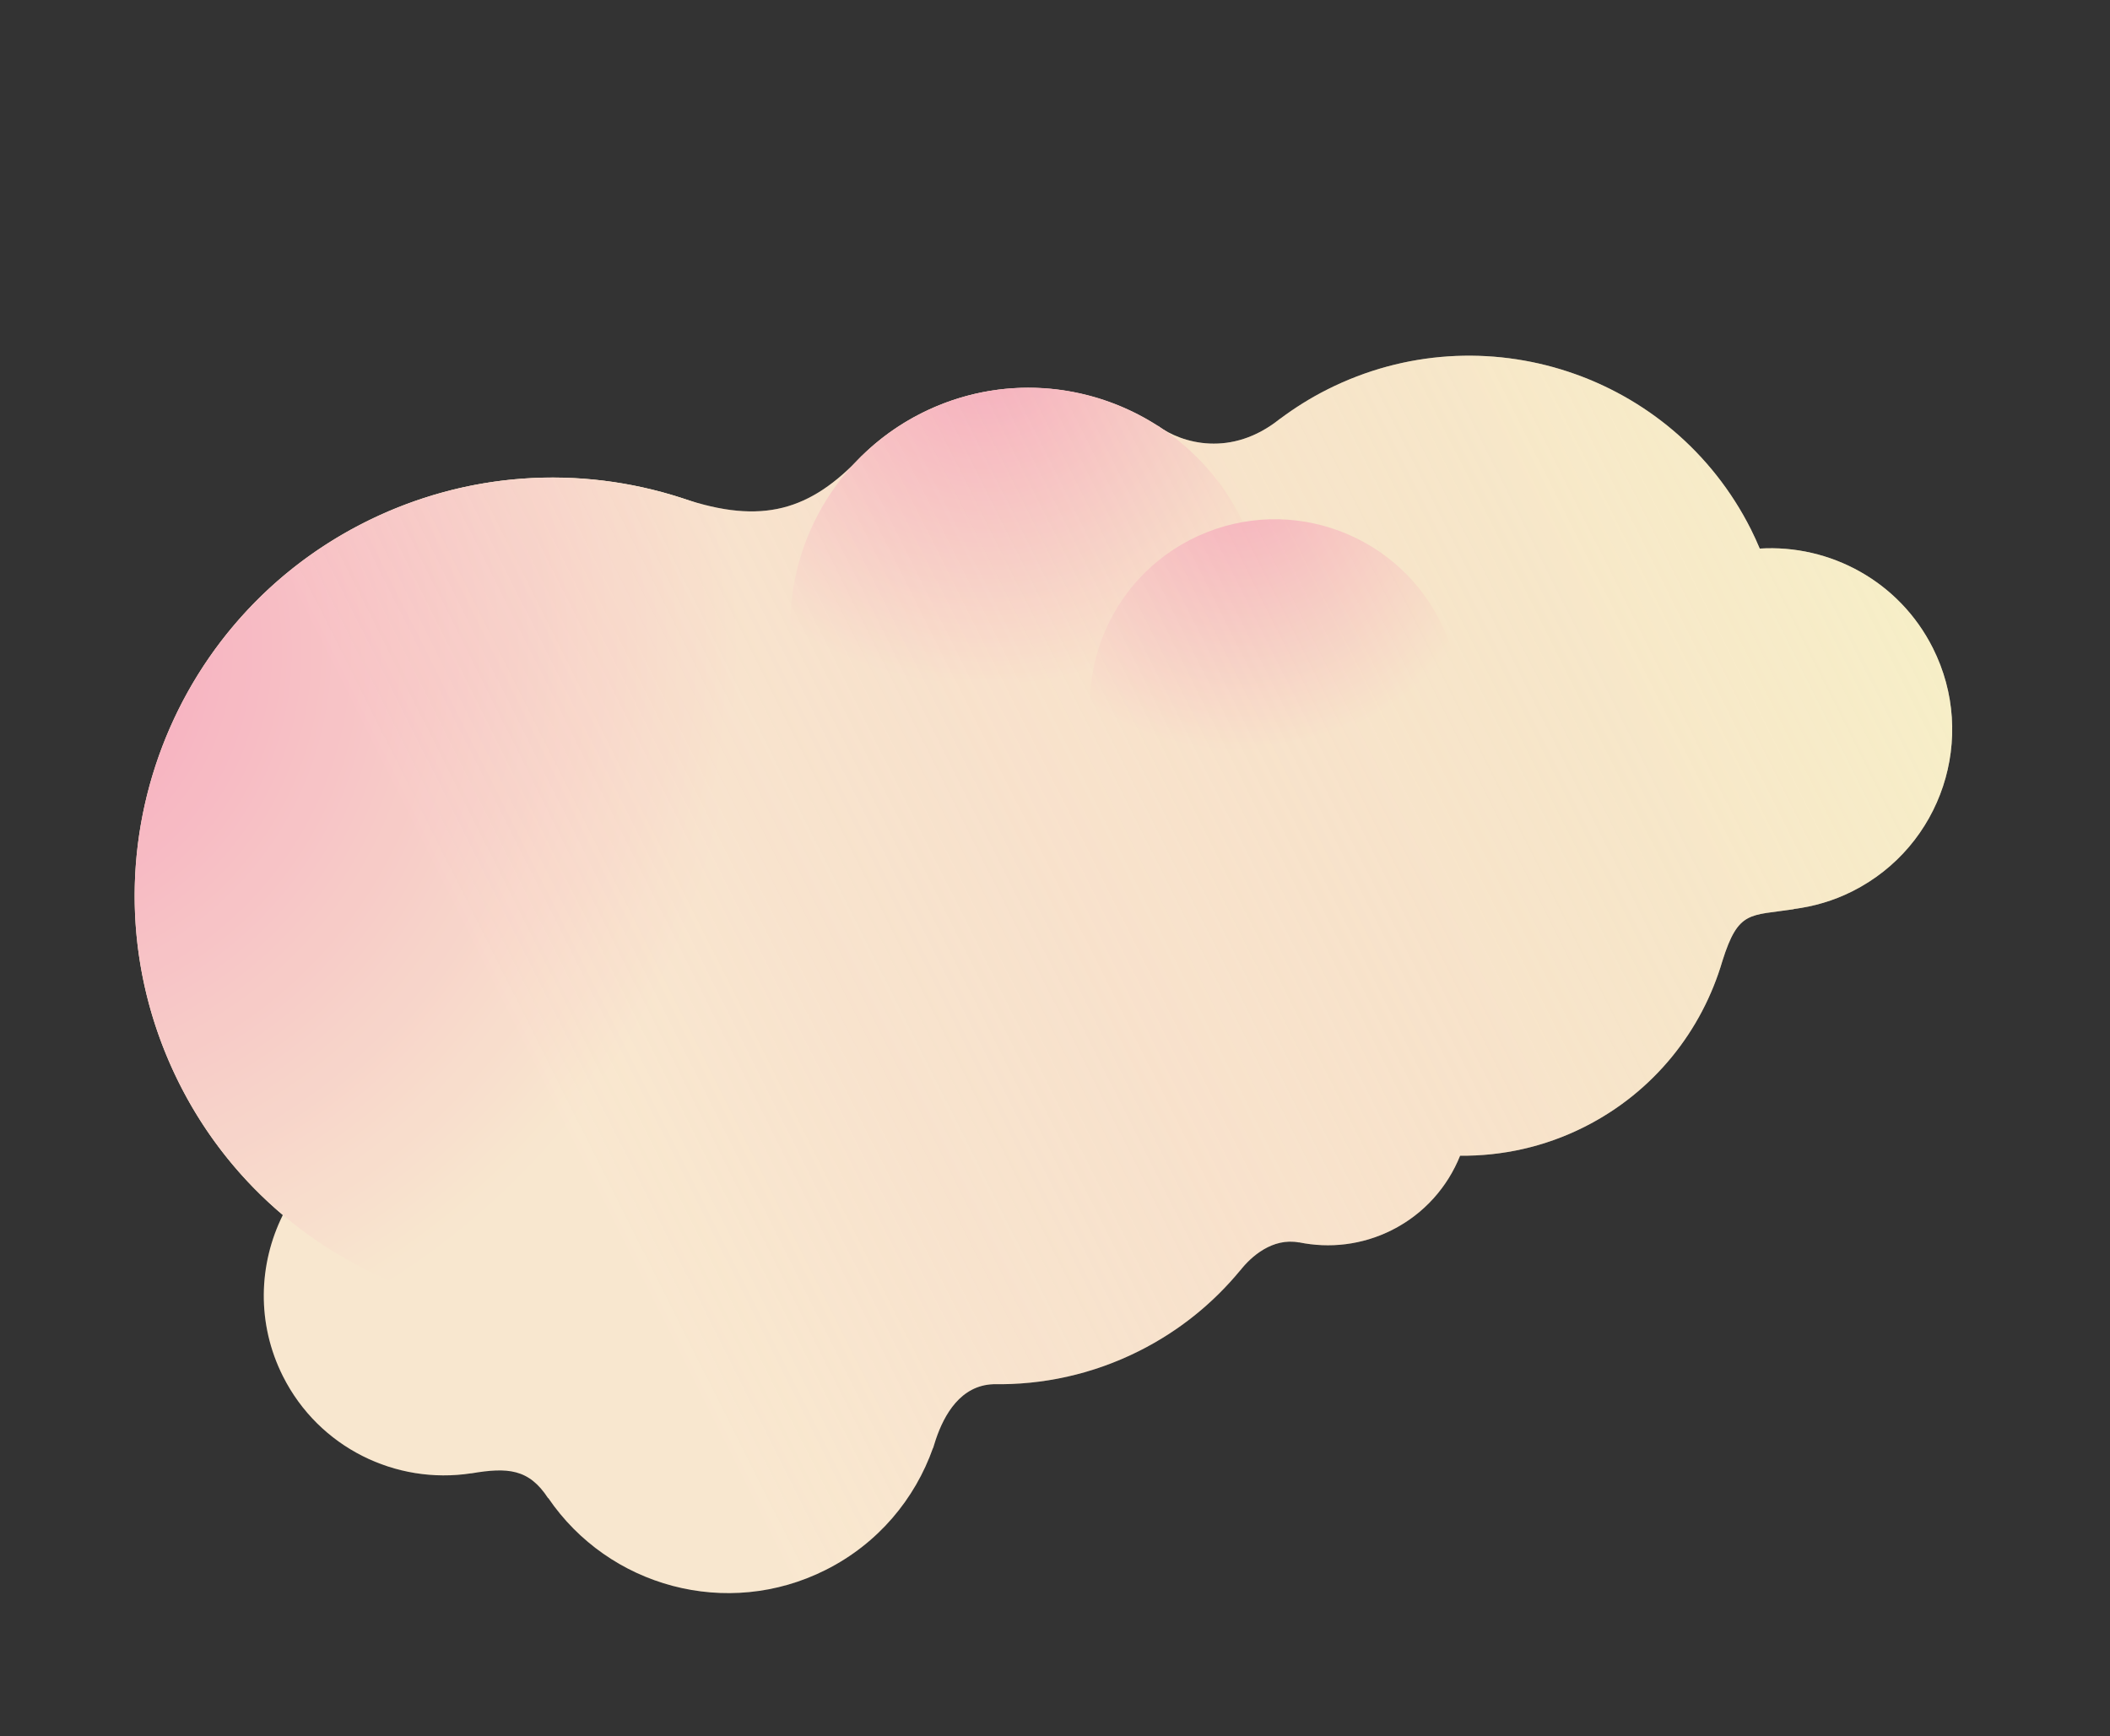 <svg width="175" height="144" viewBox="0 0 175 144" fill="none" xmlns="http://www.w3.org/2000/svg">
<rect x="0" y="0" width="175" height="144" fill="#333333" stroke="none"/>
<path d="M145.95 45.501C145.723 44.966 145.485 44.434 145.22 43.907C138.726 31.002 123 25.806 110.095 32.3C108.686 33.009 107.374 33.834 106.154 34.748C106.155 34.745 106.156 34.741 106.157 34.738C102.137 37.974 98.012 36.776 96.044 35.327L96.043 35.348C90.348 31.671 82.92 31.004 76.427 34.272C74.546 35.219 72.887 36.43 71.46 37.831C71.461 37.827 71.462 37.824 71.462 37.82C67.206 42.354 63.211 43.558 56.599 41.326L56.599 41.327C48.206 38.591 38.774 39.037 30.265 43.318C13.158 51.928 6.269 72.775 14.878 89.882C17.047 94.191 19.993 97.85 23.459 100.777C21.433 104.848 21.267 109.781 23.468 114.154C26.453 120.086 32.854 123.159 39.081 122.201L39.081 122.208C42.087 121.695 43.866 121.81 45.463 124.27C45.465 124.262 45.467 124.255 45.469 124.247C50.488 131.622 60.304 134.33 68.489 130.211C72.825 128.029 75.888 124.332 77.385 120.089L77.394 120.101C77.408 120.05 77.425 119.998 77.44 119.947C77.503 119.764 77.558 119.578 77.615 119.393C78.319 117.312 79.676 114.919 82.372 114.812C82.371 114.811 82.369 114.809 82.368 114.808C86.448 114.885 90.604 114.004 94.502 112.043C97.832 110.368 100.638 108.069 102.863 105.365L102.867 105.37C103.752 104.233 105.534 102.639 107.741 103.053C107.738 103.049 107.734 103.046 107.732 103.042C110.254 103.561 112.962 103.274 115.441 102.027C118.123 100.677 120.06 98.442 121.098 95.859C124.566 95.892 128.092 95.139 131.402 93.473C137.199 90.555 141.165 85.465 142.856 79.693C144.184 75.482 145.105 75.972 148.781 75.411C148.778 75.406 148.775 75.402 148.772 75.397C150.423 75.188 152.067 74.716 153.638 73.925C161.052 70.194 164.037 61.159 160.306 53.746C157.519 48.207 151.771 45.142 145.95 45.501L145.95 45.501Z" fill="#F9F2D2"/>
<path d="M58.645 106.524C76.446 99.46 85.149 79.302 78.084 61.501C71.019 43.701 50.862 34.997 33.061 42.062C15.26 49.127 6.557 69.284 13.622 87.085C20.687 104.886 40.844 113.589 58.645 106.524Z" fill="url(#paint0_radial_746_11931)"/>
<path d="M92.603 70.299C102.75 66.272 107.711 54.782 103.684 44.636C99.657 34.489 88.167 29.528 78.02 33.555C67.874 37.582 62.913 49.072 66.94 59.219C70.967 69.365 82.457 74.326 92.603 70.299Z" fill="url(#paint1_radial_746_11931)"/>
<path d="M111.391 72.652C119.261 69.529 123.109 60.617 119.985 52.747C116.862 44.877 107.95 41.029 100.08 44.153C92.21 47.276 88.362 56.188 91.486 64.058C94.609 71.928 103.521 75.776 111.391 72.652Z" fill="url(#paint2_radial_746_11931)"/>
<path opacity="0.5" d="M145.95 45.501C145.723 44.966 145.485 44.434 145.22 43.907C138.726 31.002 123 25.806 110.095 32.3C108.686 33.009 107.374 33.834 106.154 34.748C106.155 34.745 106.156 34.741 106.157 34.738C102.137 37.974 98.012 36.776 96.044 35.327L96.043 35.348C90.348 31.671 82.92 31.004 76.427 34.272C74.546 35.219 72.887 36.43 71.46 37.831C71.461 37.827 71.462 37.824 71.462 37.82C67.206 42.354 63.211 43.558 56.599 41.326L56.599 41.327C48.206 38.591 38.774 39.037 30.265 43.318C13.158 51.928 6.269 72.775 14.878 89.882C17.047 94.191 19.993 97.85 23.459 100.777C21.433 104.848 21.267 109.781 23.468 114.154C26.453 120.086 32.854 123.159 39.081 122.201L39.081 122.208C42.087 121.695 43.866 121.81 45.463 124.27C45.465 124.262 45.467 124.255 45.469 124.247C50.488 131.622 60.304 134.33 68.489 130.211C72.825 128.029 75.888 124.332 77.385 120.089L77.394 120.101C77.408 120.05 77.425 119.998 77.44 119.947C77.503 119.764 77.558 119.578 77.615 119.393C78.319 117.312 79.676 114.919 82.372 114.812C82.371 114.811 82.369 114.809 82.368 114.808C86.448 114.885 90.604 114.004 94.502 112.043C97.832 110.368 100.638 108.069 102.863 105.365L102.867 105.37C103.752 104.233 105.534 102.639 107.741 103.053C107.738 103.049 107.734 103.046 107.732 103.042C110.254 103.561 112.962 103.274 115.441 102.027C118.123 100.677 120.06 98.442 121.098 95.859C124.566 95.892 128.092 95.139 131.402 93.473C137.199 90.555 141.165 85.465 142.856 79.693C144.184 75.482 145.105 75.972 148.781 75.411C148.778 75.406 148.775 75.402 148.772 75.397C150.423 75.188 152.067 74.716 153.638 73.925C161.052 70.194 164.037 61.159 160.306 53.746C157.519 48.207 151.771 45.142 145.95 45.501L145.95 45.501Z" fill="url(#paint3_linear_746_11931)"/>
<defs>
<radialGradient id="paint0_radial_746_11931" cx="0" cy="0" r="1" gradientUnits="userSpaceOnUse" gradientTransform="translate(-0.445 54.28) rotate(-26.714) scale(61.7)">
<stop stop-color="#F7A6BF"/>
<stop offset="1" stop-color="#F9F2D2"/>
</radialGradient>
<radialGradient id="paint1_radial_746_11931" cx="0" cy="0" r="1" gradientUnits="userSpaceOnUse" gradientTransform="translate(81.713 28.143) rotate(-26.714) scale(28.788)">
<stop stop-color="#F7A6BF"/>
<stop offset="1" stop-color="#F9F2D2"/>
</radialGradient>
<radialGradient id="paint2_radial_746_11931" cx="0" cy="0" r="1" gradientUnits="userSpaceOnUse" gradientTransform="translate(102.944 39.955) rotate(-26.714) scale(22.329 22.329)">
<stop stop-color="#F7A6BF"/>
<stop offset="1" stop-color="#F9F2D2"/>
</radialGradient>
<linearGradient id="paint3_linear_746_11931" x1="17.707" y1="102.704" x2="151.149" y2="35.548" gradientUnits="userSpaceOnUse">
<stop offset="0.202" stop-color="#F48EB8" stop-opacity="0.2"/>
<stop offset="1" stop-color="#F4ECBD"/>
</linearGradient>
</defs>
</svg>
